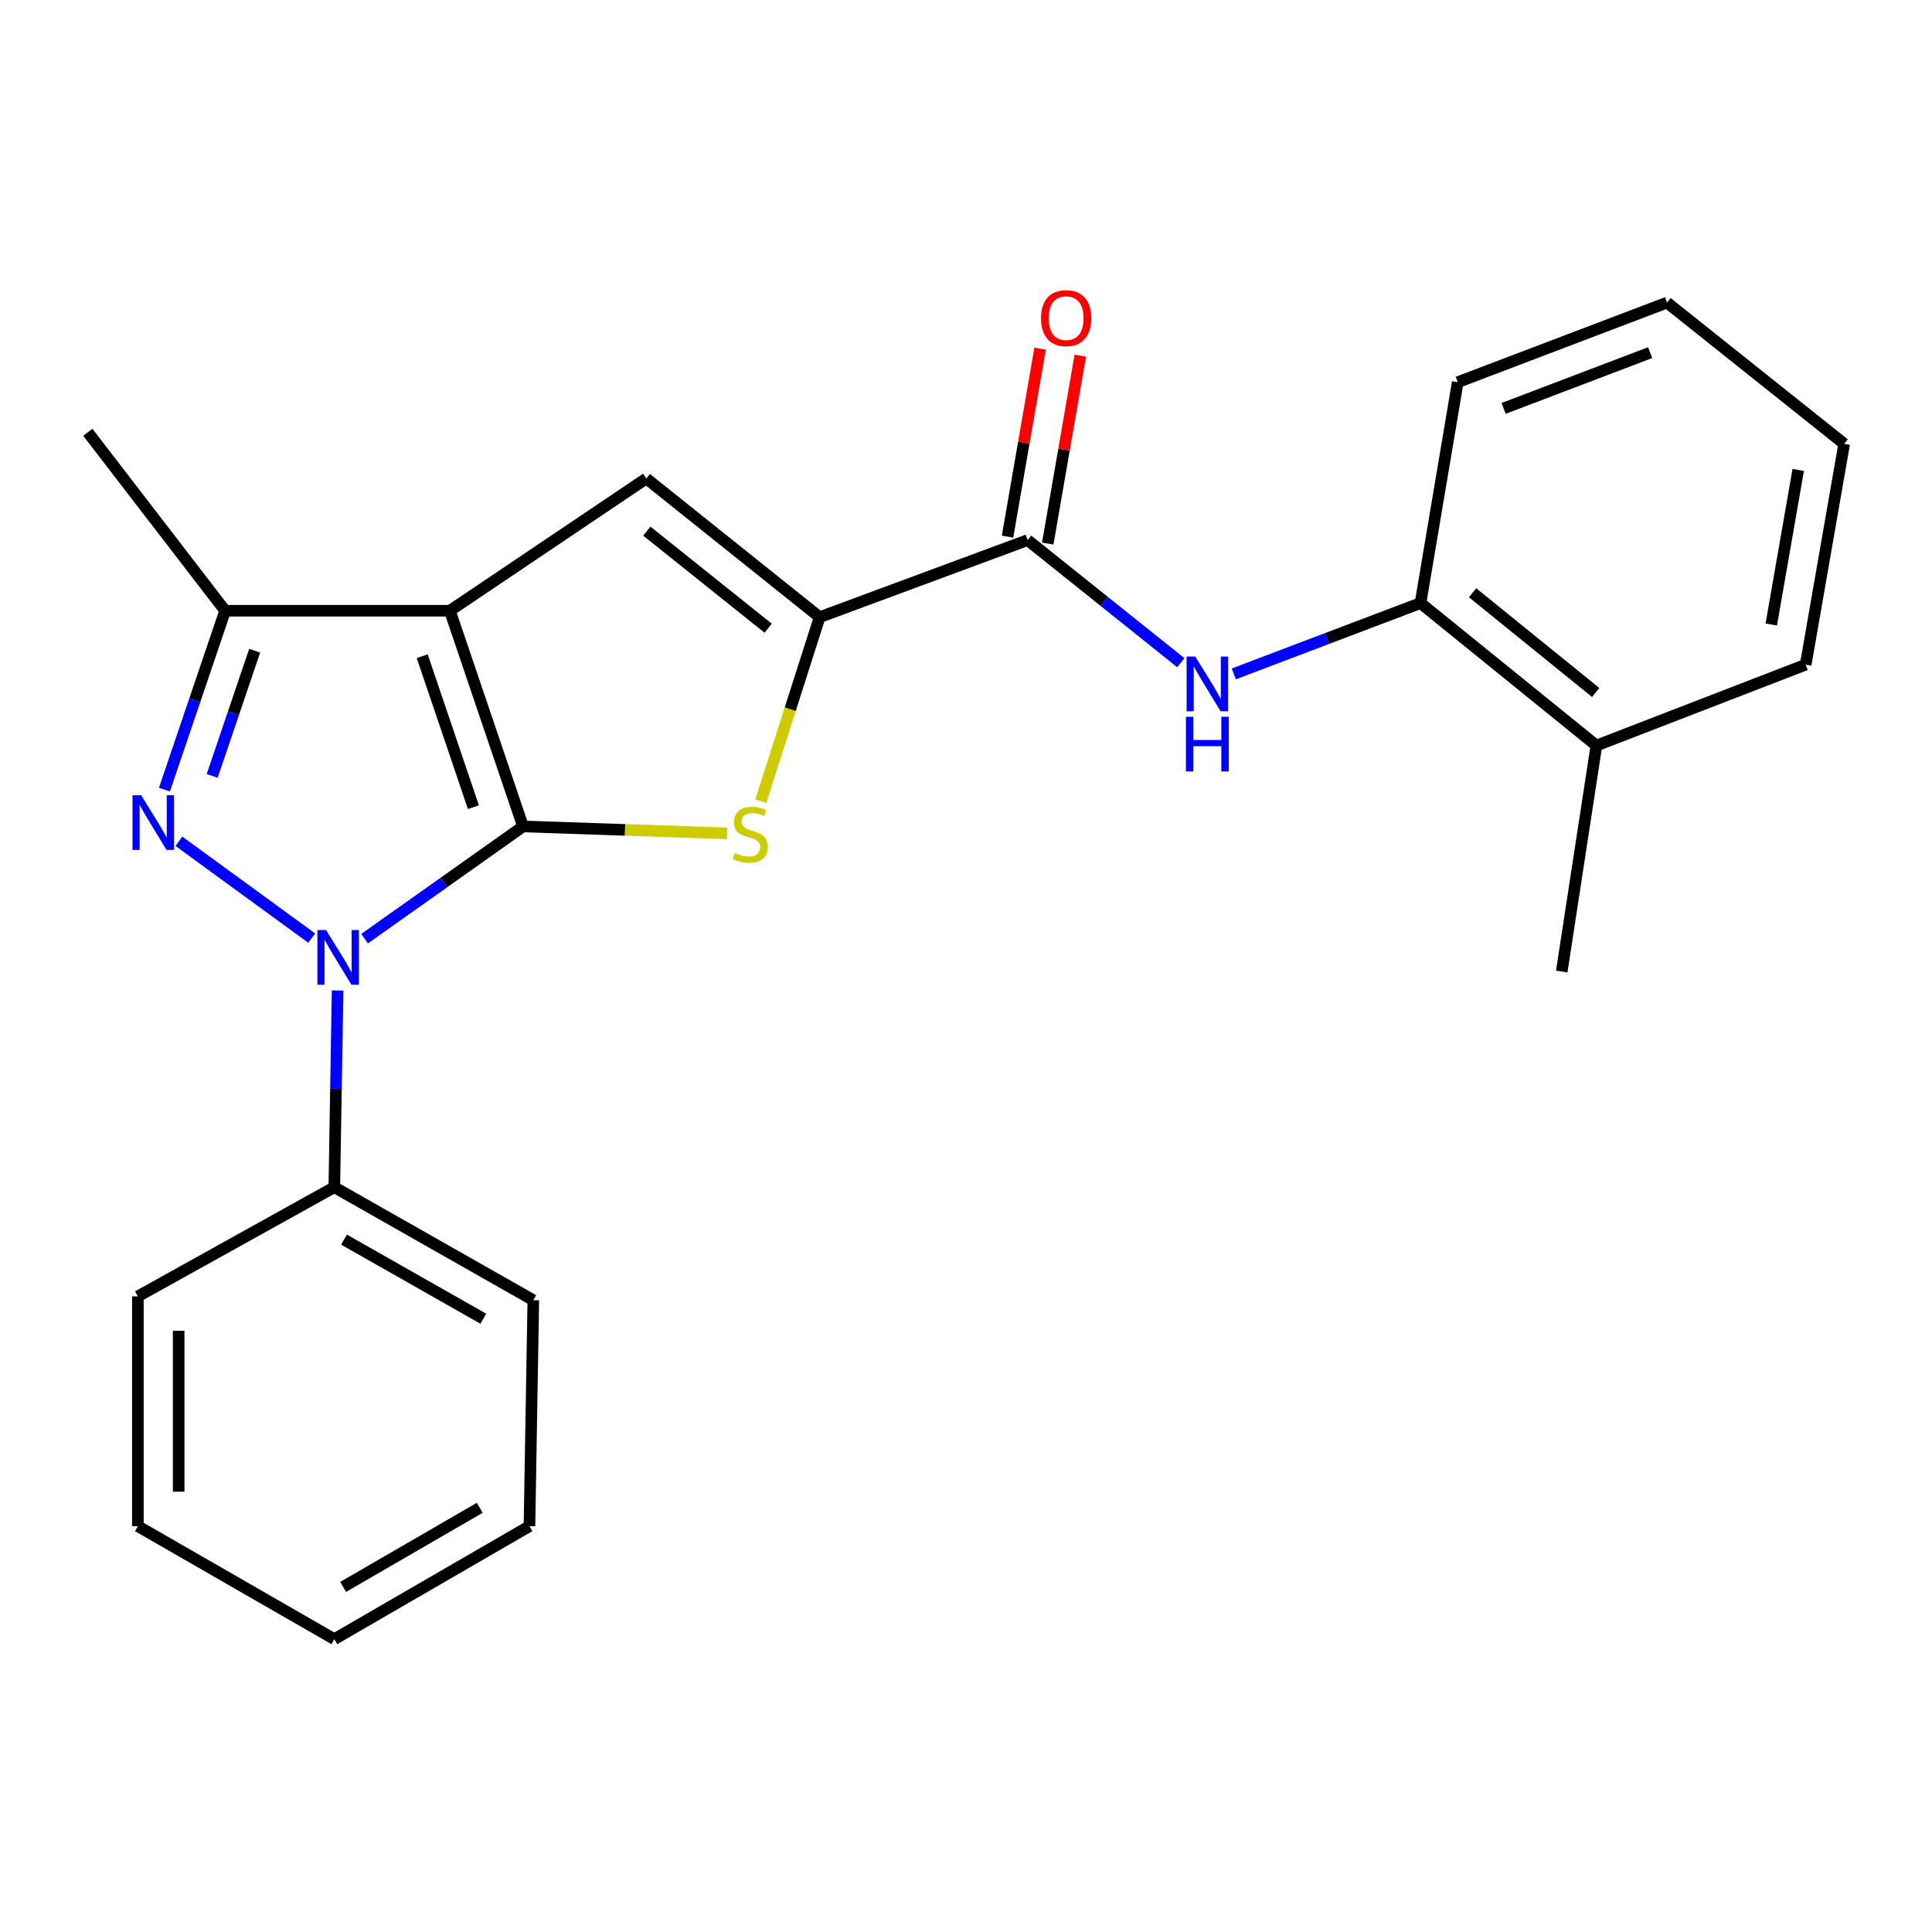 <?xml version='1.0' encoding='iso-8859-1'?>
<svg version='1.1' baseProfile='full'
              xmlns='http://www.w3.org/2000/svg'
                      xmlns:rdkit='http://www.rdkit.org/xml'
                      xmlns:xlink='http://www.w3.org/1999/xlink'
                  xml:space='preserve'
width='1000px' height='1000px' viewBox='0 0 1000 1000'>
<!-- END OF HEADER -->
<rect style='opacity:1.0;fill:#FFFFFF;stroke:none' width='1000' height='1000' x='0' y='0'> </rect>
<path class='bond-0' d='M 270.716,427.766 L 232.851,316.121' style='fill:none;fill-rule:evenodd;stroke:#000000;stroke-width:6px;stroke-linecap:butt;stroke-linejoin:miter;stroke-opacity:1' />
<path class='bond-0' d='M 245.041,417.801 L 218.536,339.649' style='fill:none;fill-rule:evenodd;stroke:#000000;stroke-width:6px;stroke-linecap:butt;stroke-linejoin:miter;stroke-opacity:1' />
<path class='bond-1' d='M 270.716,427.766 L 229.711,456.812' style='fill:none;fill-rule:evenodd;stroke:#000000;stroke-width:6px;stroke-linecap:butt;stroke-linejoin:miter;stroke-opacity:1' />
<path class='bond-1' d='M 229.711,456.812 L 188.706,485.858' style='fill:none;fill-rule:evenodd;stroke:#0000FF;stroke-width:6px;stroke-linecap:butt;stroke-linejoin:miter;stroke-opacity:1' />
<path class='bond-3' d='M 270.716,427.766 L 323.524,429.557' style='fill:none;fill-rule:evenodd;stroke:#000000;stroke-width:6px;stroke-linecap:butt;stroke-linejoin:miter;stroke-opacity:1' />
<path class='bond-3' d='M 323.524,429.557 L 376.332,431.347' style='fill:none;fill-rule:evenodd;stroke:#CCCC00;stroke-width:6px;stroke-linecap:butt;stroke-linejoin:miter;stroke-opacity:1' />
<path class='bond-5' d='M 232.851,316.121 L 334.538,247.665' style='fill:none;fill-rule:evenodd;stroke:#000000;stroke-width:6px;stroke-linecap:butt;stroke-linejoin:miter;stroke-opacity:1' />
<path class='bond-6' d='M 232.851,316.121 L 116.538,316.121' style='fill:none;fill-rule:evenodd;stroke:#000000;stroke-width:6px;stroke-linecap:butt;stroke-linejoin:miter;stroke-opacity:1' />
<path class='bond-2' d='M 161.334,485.554 L 92.608,435.451' style='fill:none;fill-rule:evenodd;stroke:#0000FF;stroke-width:6px;stroke-linecap:butt;stroke-linejoin:miter;stroke-opacity:1' />
<path class='bond-10' d='M 174.748,512.676 L 173.894,563.585' style='fill:none;fill-rule:evenodd;stroke:#0000FF;stroke-width:6px;stroke-linecap:butt;stroke-linejoin:miter;stroke-opacity:1' />
<path class='bond-10' d='M 173.894,563.585 L 173.041,614.495' style='fill:none;fill-rule:evenodd;stroke:#000000;stroke-width:6px;stroke-linecap:butt;stroke-linejoin:miter;stroke-opacity:1' />
<path class='bond-24' d='M 85.118,408.717 L 100.828,362.419' style='fill:none;fill-rule:evenodd;stroke:#0000FF;stroke-width:6px;stroke-linecap:butt;stroke-linejoin:miter;stroke-opacity:1' />
<path class='bond-24' d='M 100.828,362.419 L 116.538,316.121' style='fill:none;fill-rule:evenodd;stroke:#000000;stroke-width:6px;stroke-linecap:butt;stroke-linejoin:miter;stroke-opacity:1' />
<path class='bond-24' d='M 109.825,401.612 L 120.822,369.204' style='fill:none;fill-rule:evenodd;stroke:#0000FF;stroke-width:6px;stroke-linecap:butt;stroke-linejoin:miter;stroke-opacity:1' />
<path class='bond-24' d='M 120.822,369.204 L 131.819,336.795' style='fill:none;fill-rule:evenodd;stroke:#000000;stroke-width:6px;stroke-linecap:butt;stroke-linejoin:miter;stroke-opacity:1' />
<path class='bond-4' d='M 393.809,414.687 L 409.029,367.064' style='fill:none;fill-rule:evenodd;stroke:#CCCC00;stroke-width:6px;stroke-linecap:butt;stroke-linejoin:miter;stroke-opacity:1' />
<path class='bond-4' d='M 409.029,367.064 L 424.248,319.441' style='fill:none;fill-rule:evenodd;stroke:#000000;stroke-width:6px;stroke-linecap:butt;stroke-linejoin:miter;stroke-opacity:1' />
<path class='bond-7' d='M 424.248,319.441 L 531.905,279.559' style='fill:none;fill-rule:evenodd;stroke:#000000;stroke-width:6px;stroke-linecap:butt;stroke-linejoin:miter;stroke-opacity:1' />
<path class='bond-25' d='M 424.248,319.441 L 334.538,247.665' style='fill:none;fill-rule:evenodd;stroke:#000000;stroke-width:6px;stroke-linecap:butt;stroke-linejoin:miter;stroke-opacity:1' />
<path class='bond-25' d='M 397.601,325.161 L 334.804,274.918' style='fill:none;fill-rule:evenodd;stroke:#000000;stroke-width:6px;stroke-linecap:butt;stroke-linejoin:miter;stroke-opacity:1' />
<path class='bond-13' d='M 116.538,316.121 L 45.455,223.748' style='fill:none;fill-rule:evenodd;stroke:#000000;stroke-width:6px;stroke-linecap:butt;stroke-linejoin:miter;stroke-opacity:1' />
<path class='bond-8' d='M 531.905,279.559 L 571.555,311.289' style='fill:none;fill-rule:evenodd;stroke:#000000;stroke-width:6px;stroke-linecap:butt;stroke-linejoin:miter;stroke-opacity:1' />
<path class='bond-8' d='M 571.555,311.289 L 611.205,343.019' style='fill:none;fill-rule:evenodd;stroke:#0000FF;stroke-width:6px;stroke-linecap:butt;stroke-linejoin:miter;stroke-opacity:1' />
<path class='bond-11' d='M 542.307,281.362 L 550.74,232.718' style='fill:none;fill-rule:evenodd;stroke:#000000;stroke-width:6px;stroke-linecap:butt;stroke-linejoin:miter;stroke-opacity:1' />
<path class='bond-11' d='M 550.74,232.718 L 559.172,184.074' style='fill:none;fill-rule:evenodd;stroke:#FF0000;stroke-width:6px;stroke-linecap:butt;stroke-linejoin:miter;stroke-opacity:1' />
<path class='bond-11' d='M 521.504,277.756 L 529.936,229.112' style='fill:none;fill-rule:evenodd;stroke:#000000;stroke-width:6px;stroke-linecap:butt;stroke-linejoin:miter;stroke-opacity:1' />
<path class='bond-11' d='M 529.936,229.112 L 538.368,180.468' style='fill:none;fill-rule:evenodd;stroke:#FF0000;stroke-width:6px;stroke-linecap:butt;stroke-linejoin:miter;stroke-opacity:1' />
<path class='bond-9' d='M 638.614,348.804 L 686.934,330.474' style='fill:none;fill-rule:evenodd;stroke:#0000FF;stroke-width:6px;stroke-linecap:butt;stroke-linejoin:miter;stroke-opacity:1' />
<path class='bond-9' d='M 686.934,330.474 L 735.255,312.145' style='fill:none;fill-rule:evenodd;stroke:#000000;stroke-width:6px;stroke-linecap:butt;stroke-linejoin:miter;stroke-opacity:1' />
<path class='bond-12' d='M 735.255,312.145 L 826.291,385.902' style='fill:none;fill-rule:evenodd;stroke:#000000;stroke-width:6px;stroke-linecap:butt;stroke-linejoin:miter;stroke-opacity:1' />
<path class='bond-12' d='M 762.202,306.803 L 825.927,358.433' style='fill:none;fill-rule:evenodd;stroke:#000000;stroke-width:6px;stroke-linecap:butt;stroke-linejoin:miter;stroke-opacity:1' />
<path class='bond-14' d='M 735.255,312.145 L 754.527,197.825' style='fill:none;fill-rule:evenodd;stroke:#000000;stroke-width:6px;stroke-linecap:butt;stroke-linejoin:miter;stroke-opacity:1' />
<path class='bond-15' d='M 173.041,614.495 L 276.041,672.98' style='fill:none;fill-rule:evenodd;stroke:#000000;stroke-width:6px;stroke-linecap:butt;stroke-linejoin:miter;stroke-opacity:1' />
<path class='bond-15' d='M 178.065,641.628 L 250.166,682.568' style='fill:none;fill-rule:evenodd;stroke:#000000;stroke-width:6px;stroke-linecap:butt;stroke-linejoin:miter;stroke-opacity:1' />
<path class='bond-16' d='M 173.041,614.495 L 71.366,670.998' style='fill:none;fill-rule:evenodd;stroke:#000000;stroke-width:6px;stroke-linecap:butt;stroke-linejoin:miter;stroke-opacity:1' />
<path class='bond-17' d='M 826.291,385.902 L 808.356,502.861' style='fill:none;fill-rule:evenodd;stroke:#000000;stroke-width:6px;stroke-linecap:butt;stroke-linejoin:miter;stroke-opacity:1' />
<path class='bond-18' d='M 826.291,385.902 L 934.616,344.026' style='fill:none;fill-rule:evenodd;stroke:#000000;stroke-width:6px;stroke-linecap:butt;stroke-linejoin:miter;stroke-opacity:1' />
<path class='bond-19' d='M 754.527,197.825 L 862.853,156.618' style='fill:none;fill-rule:evenodd;stroke:#000000;stroke-width:6px;stroke-linecap:butt;stroke-linejoin:miter;stroke-opacity:1' />
<path class='bond-19' d='M 778.283,211.378 L 854.111,182.533' style='fill:none;fill-rule:evenodd;stroke:#000000;stroke-width:6px;stroke-linecap:butt;stroke-linejoin:miter;stroke-opacity:1' />
<path class='bond-20' d='M 276.041,672.98 L 274.047,789.939' style='fill:none;fill-rule:evenodd;stroke:#000000;stroke-width:6px;stroke-linecap:butt;stroke-linejoin:miter;stroke-opacity:1' />
<path class='bond-21' d='M 71.366,670.998 L 71.366,789.939' style='fill:none;fill-rule:evenodd;stroke:#000000;stroke-width:6px;stroke-linecap:butt;stroke-linejoin:miter;stroke-opacity:1' />
<path class='bond-21' d='M 92.48,688.839 L 92.48,772.098' style='fill:none;fill-rule:evenodd;stroke:#000000;stroke-width:6px;stroke-linecap:butt;stroke-linejoin:miter;stroke-opacity:1' />
<path class='bond-27' d='M 934.616,344.026 L 954.545,229.73' style='fill:none;fill-rule:evenodd;stroke:#000000;stroke-width:6px;stroke-linecap:butt;stroke-linejoin:miter;stroke-opacity:1' />
<path class='bond-27' d='M 916.806,323.255 L 930.756,243.248' style='fill:none;fill-rule:evenodd;stroke:#000000;stroke-width:6px;stroke-linecap:butt;stroke-linejoin:miter;stroke-opacity:1' />
<path class='bond-22' d='M 862.853,156.618 L 954.545,229.73' style='fill:none;fill-rule:evenodd;stroke:#000000;stroke-width:6px;stroke-linecap:butt;stroke-linejoin:miter;stroke-opacity:1' />
<path class='bond-26' d='M 274.047,789.939 L 173.041,848.424' style='fill:none;fill-rule:evenodd;stroke:#000000;stroke-width:6px;stroke-linecap:butt;stroke-linejoin:miter;stroke-opacity:1' />
<path class='bond-26' d='M 248.316,780.44 L 177.612,821.379' style='fill:none;fill-rule:evenodd;stroke:#000000;stroke-width:6px;stroke-linecap:butt;stroke-linejoin:miter;stroke-opacity:1' />
<path class='bond-23' d='M 71.366,789.939 L 173.041,848.424' style='fill:none;fill-rule:evenodd;stroke:#000000;stroke-width:6px;stroke-linecap:butt;stroke-linejoin:miter;stroke-opacity:1' />
<path  class='atom-2' d='M 168.775 481.382
L 178.055 496.382
Q 178.975 497.862, 180.455 500.542
Q 181.935 503.222, 182.015 503.382
L 182.015 481.382
L 185.775 481.382
L 185.775 509.702
L 181.895 509.702
L 171.935 493.302
Q 170.775 491.382, 169.535 489.182
Q 168.335 486.982, 167.975 486.302
L 167.975 509.702
L 164.295 509.702
L 164.295 481.382
L 168.775 481.382
' fill='#0000FF'/>
<path  class='atom-3' d='M 73.07 411.612
L 82.35 426.612
Q 83.27 428.092, 84.751 430.772
Q 86.231 433.452, 86.311 433.612
L 86.311 411.612
L 90.07 411.612
L 90.07 439.932
L 86.191 439.932
L 76.231 423.532
Q 75.07 421.612, 73.831 419.412
Q 72.63 417.212, 72.27 416.532
L 72.27 439.932
L 68.591 439.932
L 68.591 411.612
L 73.07 411.612
' fill='#0000FF'/>
<path  class='atom-4' d='M 380.355 441.474
Q 380.675 441.594, 381.995 442.154
Q 383.315 442.714, 384.755 443.074
Q 386.235 443.394, 387.675 443.394
Q 390.355 443.394, 391.915 442.114
Q 393.475 440.794, 393.475 438.514
Q 393.475 436.954, 392.675 435.994
Q 391.915 435.034, 390.715 434.514
Q 389.515 433.994, 387.515 433.394
Q 384.995 432.634, 383.475 431.914
Q 381.995 431.194, 380.915 429.674
Q 379.875 428.154, 379.875 425.594
Q 379.875 422.034, 382.275 419.834
Q 384.715 417.634, 389.515 417.634
Q 392.795 417.634, 396.515 419.194
L 395.595 422.274
Q 392.195 420.874, 389.635 420.874
Q 386.875 420.874, 385.355 422.034
Q 383.835 423.154, 383.875 425.114
Q 383.875 426.634, 384.635 427.554
Q 385.435 428.474, 386.555 428.994
Q 387.715 429.514, 389.635 430.114
Q 392.195 430.914, 393.715 431.714
Q 395.235 432.514, 396.315 434.154
Q 397.435 435.754, 397.435 438.514
Q 397.435 442.434, 394.795 444.554
Q 392.195 446.634, 387.835 446.634
Q 385.315 446.634, 383.395 446.074
Q 381.515 445.554, 379.275 444.634
L 380.355 441.474
' fill='#CCCC00'/>
<path  class='atom-9' d='M 618.663 339.837
L 627.943 354.837
Q 628.863 356.317, 630.343 358.997
Q 631.823 361.677, 631.903 361.837
L 631.903 339.837
L 635.663 339.837
L 635.663 368.157
L 631.783 368.157
L 621.823 351.757
Q 620.663 349.837, 619.423 347.637
Q 618.223 345.437, 617.863 344.757
L 617.863 368.157
L 614.183 368.157
L 614.183 339.837
L 618.663 339.837
' fill='#0000FF'/>
<path  class='atom-9' d='M 613.843 370.989
L 617.683 370.989
L 617.683 383.029
L 632.163 383.029
L 632.163 370.989
L 636.003 370.989
L 636.003 399.309
L 632.163 399.309
L 632.163 386.229
L 617.683 386.229
L 617.683 399.309
L 613.843 399.309
L 613.843 370.989
' fill='#0000FF'/>
<path  class='atom-12' d='M 538.834 164.674
Q 538.834 157.874, 542.194 154.074
Q 545.554 150.274, 551.834 150.274
Q 558.114 150.274, 561.474 154.074
Q 564.834 157.874, 564.834 164.674
Q 564.834 171.554, 561.434 175.474
Q 558.034 179.354, 551.834 179.354
Q 545.594 179.354, 542.194 175.474
Q 538.834 171.594, 538.834 164.674
M 551.834 176.154
Q 556.154 176.154, 558.474 173.274
Q 560.834 170.354, 560.834 164.674
Q 560.834 159.114, 558.474 156.314
Q 556.154 153.474, 551.834 153.474
Q 547.514 153.474, 545.154 156.274
Q 542.834 159.074, 542.834 164.674
Q 542.834 170.394, 545.154 173.274
Q 547.514 176.154, 551.834 176.154
' fill='#FF0000'/>
</svg>

